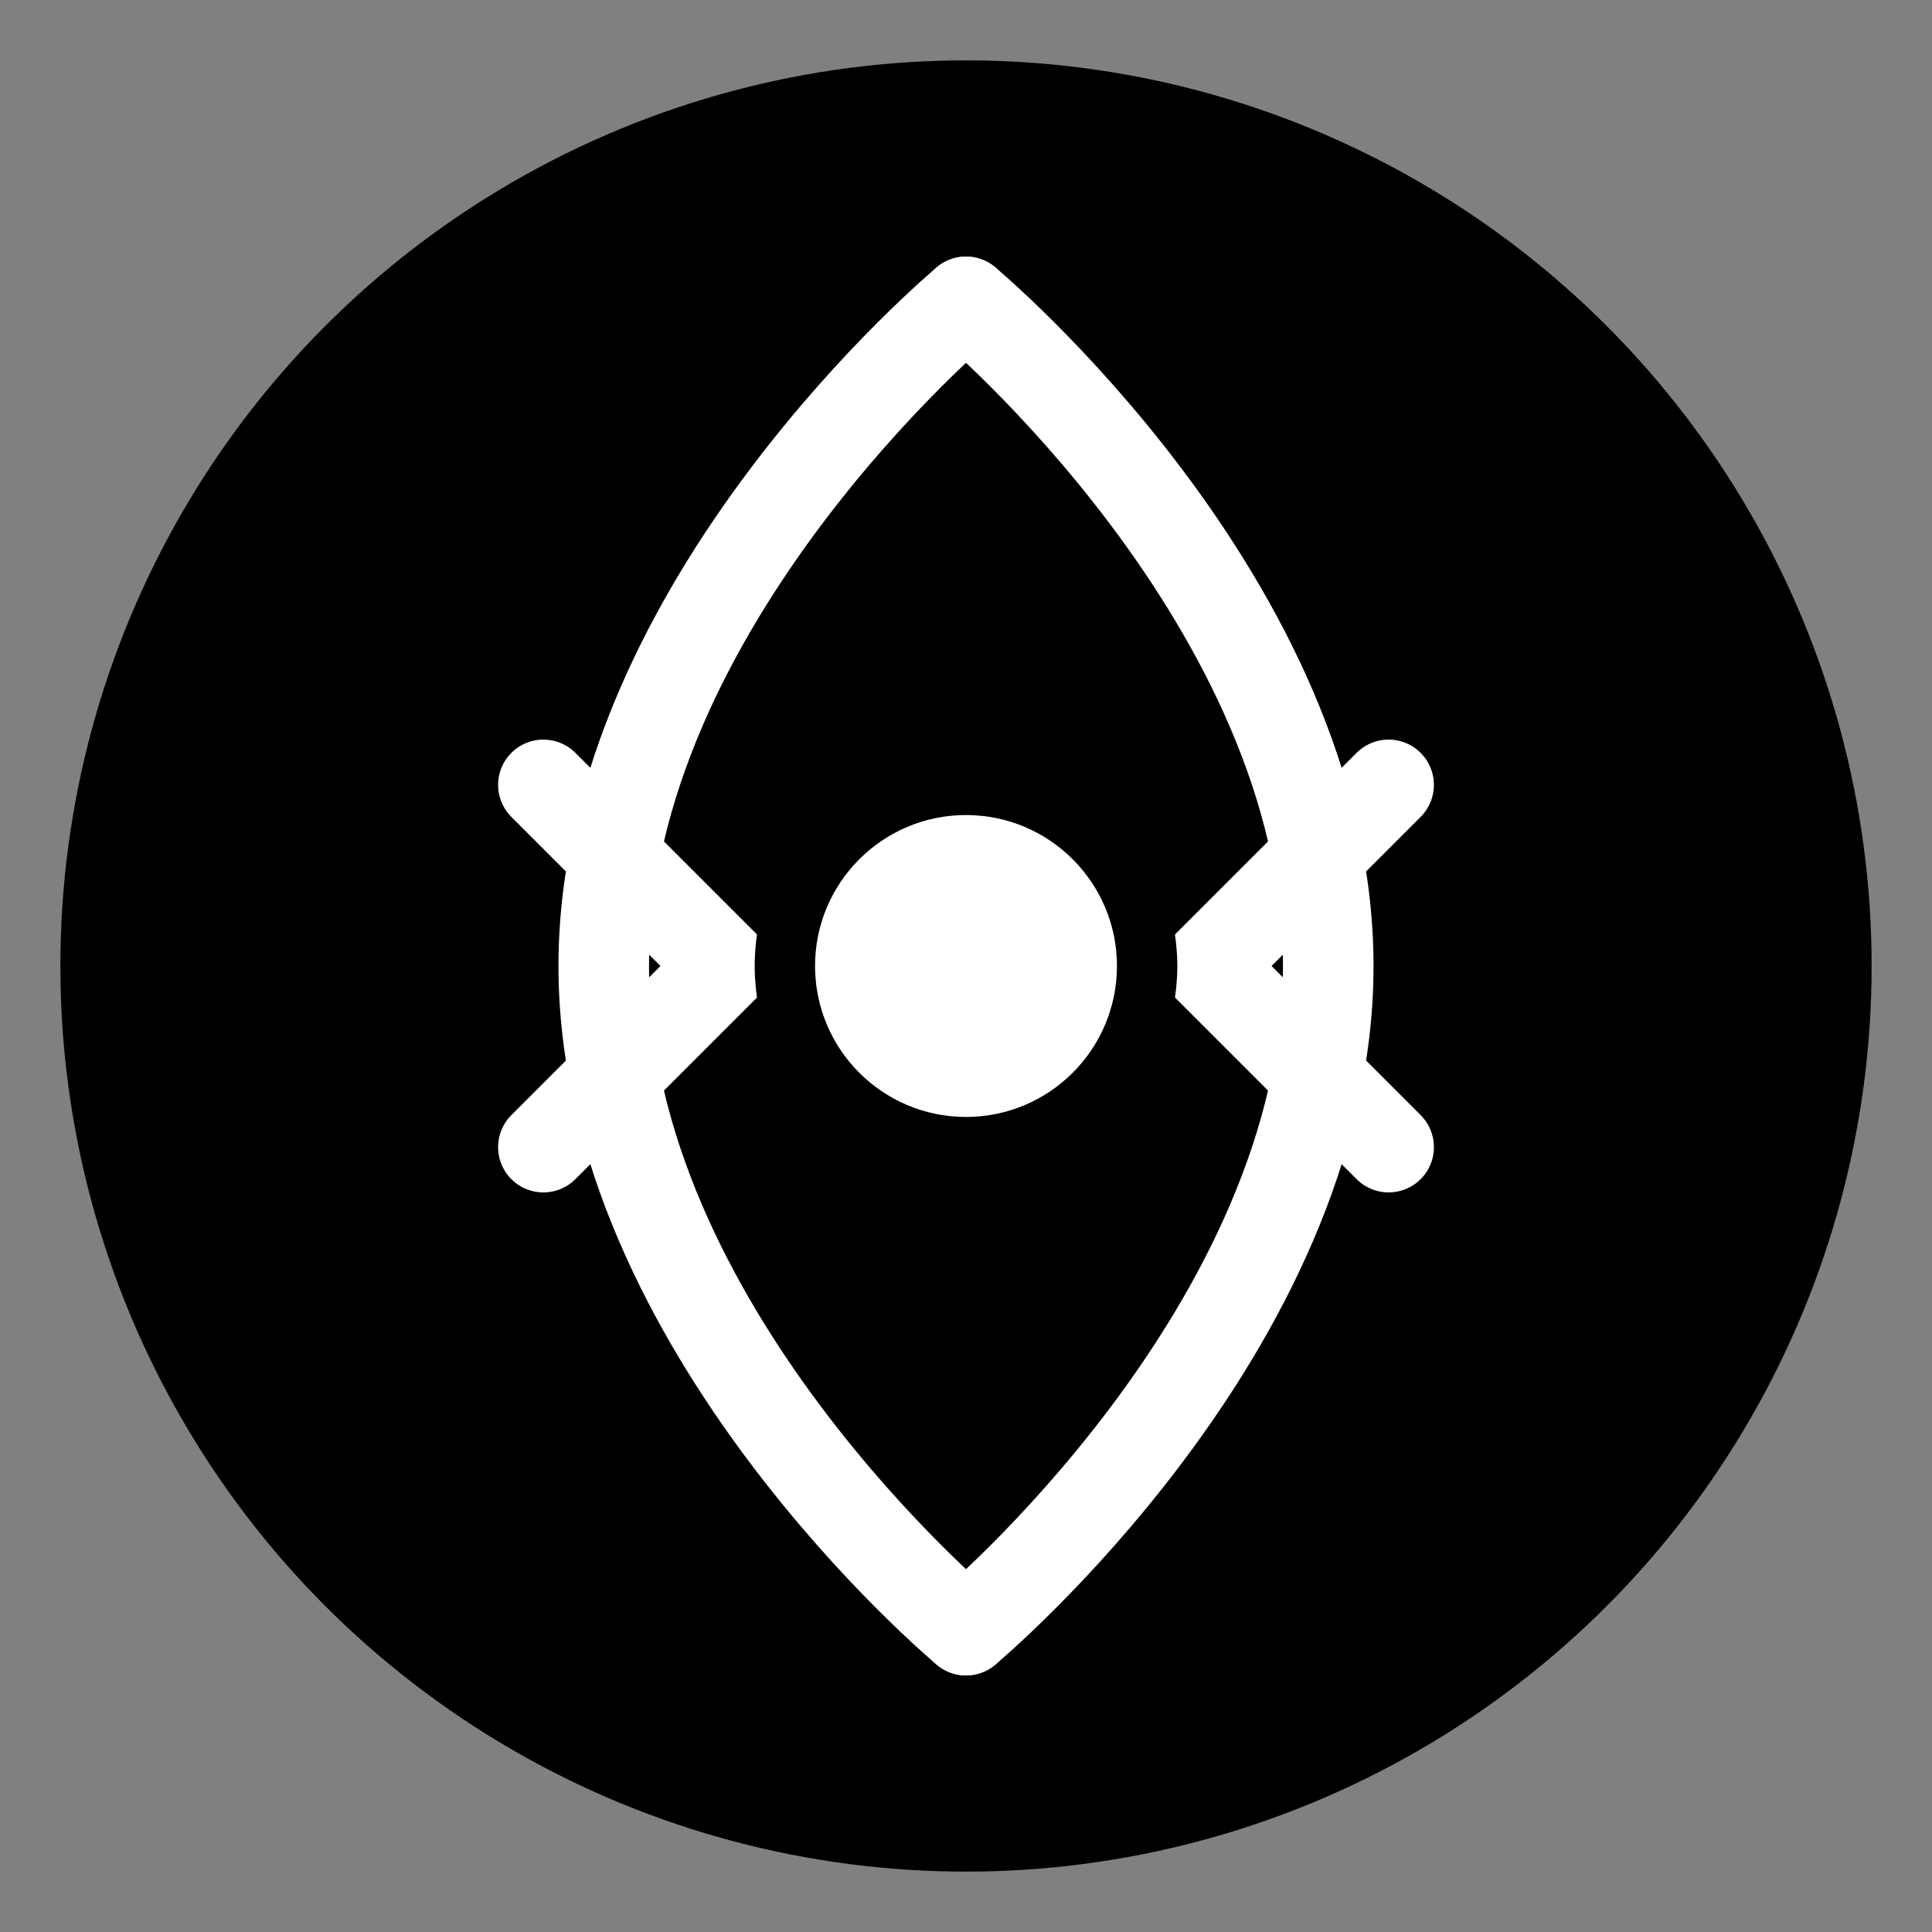 
    <svg width="64" height="64" viewBox="0 0 64 64" fill="none" xmlns="http://www.w3.org/2000/svg">
    <rect x="0" y="0" width="64" height="64" fill="#808080" stroke="none"/>
    <defs>
      <linearGradient id="grad1" x1="0%" y1="0%" x2="100%" y2="100%">
        <stop offset="0%" style="stop-color:hsl(200, 90%, 50%);stop-opacity:1" />
        <stop offset="100%" style="stop-color:hsl(220, 90%, 60%);stop-opacity:1" />
      </linearGradient>
    </defs>
    <circle cx="32" cy="32" r="30" fill="url(#grad1)"/>
    <path d="M32 10C32 10 20 20 20 32C20 44 32 54 32 54" stroke="white" stroke-width="3" stroke-linecap="round" stroke-linejoin="round"/>
    <path d="M32 10C32 10 44 20 44 32C44 44 32 54 32 54" stroke="white" stroke-width="3" stroke-linecap="round" stroke-linejoin="round"/>
    <path d="M18 38L24 32L18 26" stroke="white" stroke-width="3" stroke-linecap="round" stroke-linejoin="round"/>
    <path d="M46 38L40 32L46 26" stroke="white" stroke-width="3" stroke-linecap="round" stroke-linejoin="round"/>
    <circle cx="32" cy="32" r="6" fill="white" stroke="hsl(200, 90%, 40%)" stroke-width="2"/>
    </svg>
  